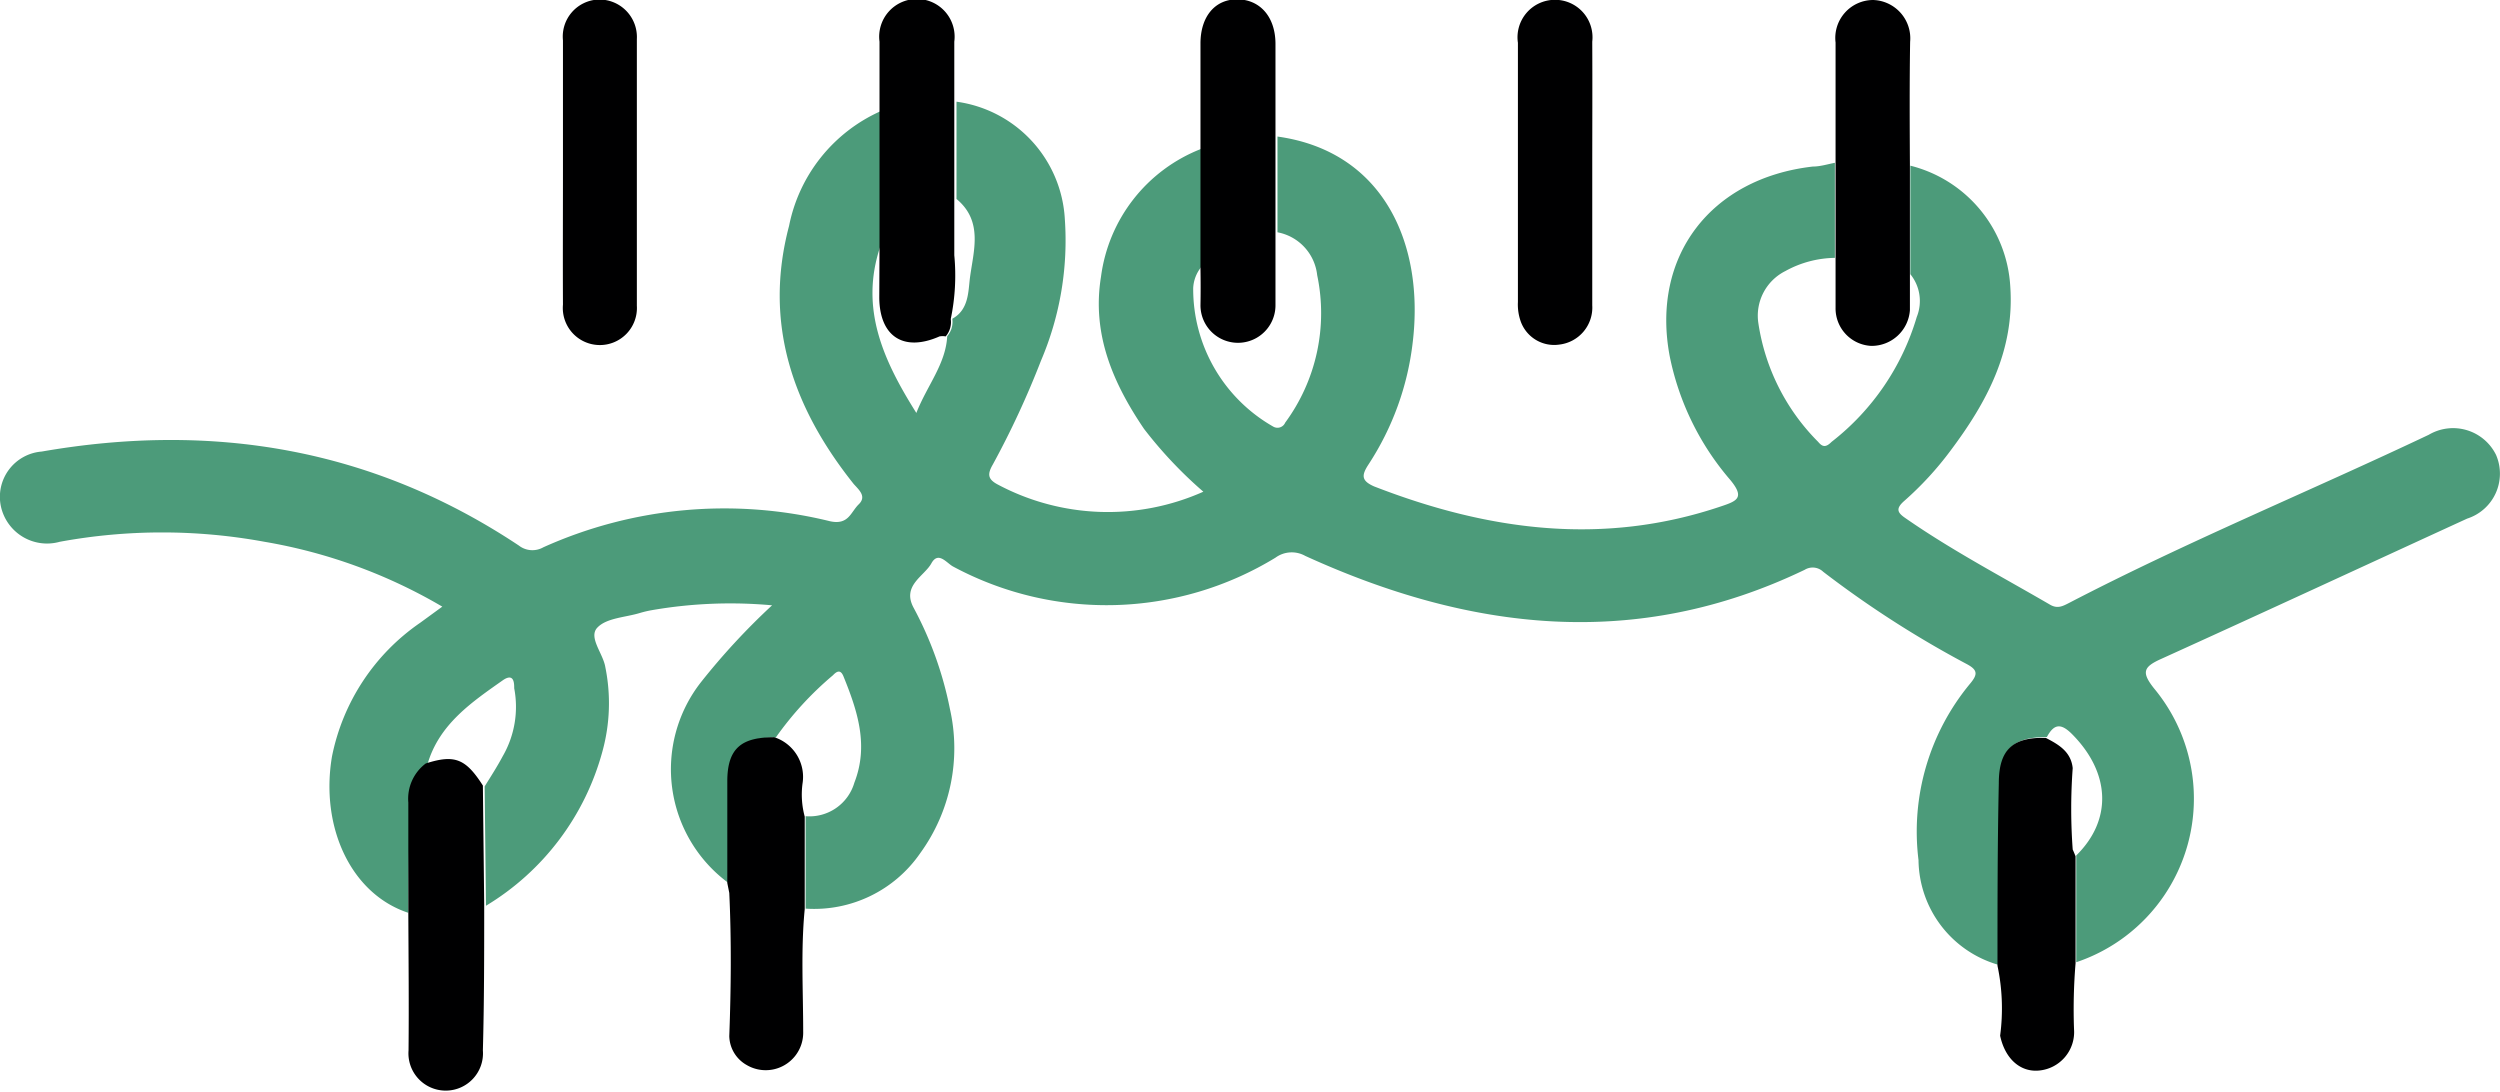 <svg
  id="Calque_1" data-name="Calque 1" xmlns="http://www.w3.org/2000/svg"
  viewBox="0 0 113.33 49.49"
>
  <defs><style>
    .cls-1 {
      fill: #4c9b7a;
    }
    .cls-1, .cls-2 {
      fill-rule: evenodd;
    }
    .cls-2 {
      fill: #000001;
    }
    </style></defs><title>logo-sans-typo</title><path
    class="cls-1"
    d="M245.5,360.61c-2.61-.86-4-3.9-3.46-7.09a9.65,9.65,0,0,1,4-6.06l1-.73a23.75,23.75,0,0,0-8.06-2.94,25.62,25.62,0,0,0-9.28,0,2.14,2.14,0,0,1-2.67-1.61,2.06,2.06,0,0,1,1.85-2.48c7.75-1.35,15-.15,21.63,4.26a1,1,0,0,0,1.11.08,20,20,0,0,1,13-1.18c.84.18.93-.41,1.3-.77s0-.66-.23-.92c-2.76-3.46-4.1-7.28-2.93-11.7a7.24,7.24,0,0,1,4.13-5.19q0,3.06,0,6.14c-.93,2.79.13,5.13,1.64,7.53.49-1.25,1.33-2.21,1.4-3.48a1,1,0,0,0,.23-.79c.75-.41.72-1.23.8-1.86.16-1.22.61-2.56-.61-3.57v-4.41a5.69,5.69,0,0,1,4.91,5.31,13.88,13.88,0,0,1-1.08,6.43,40.07,40.07,0,0,1-2.18,4.7c-.26.45-.24.68.25.93a10.62,10.62,0,0,0,9.29.31,19.39,19.39,0,0,1-2.69-2.85c-1.41-2.08-2.37-4.3-1.95-6.89a7.22,7.22,0,0,1,4.54-5.8v5.36a1.64,1.64,0,0,0-.36.95,7.18,7.18,0,0,0,3.63,6.28.38.38,0,0,0,.54-.18,8.38,8.38,0,0,0,1.45-6.69,2.22,2.22,0,0,0-1.8-1.94c0-1.45,0-2.89,0-4.34,4.82.67,6.67,4.88,6.13,9.34a12.77,12.77,0,0,1-2,5.52c-.32.49-.34.74.25,1,5.15,2,10.37,2.72,15.74.9.72-.24,1.07-.39.41-1.19a12.31,12.31,0,0,1-2.75-5.62c-.85-4.52,1.86-8.06,6.49-8.59.34,0,.68-.11,1-.17v4.31a4.76,4.76,0,0,0-2.25.6,2.26,2.26,0,0,0-1.22,2.36,9.63,9.63,0,0,0,2.71,5.38c.2.24.35.26.61,0a11.18,11.18,0,0,0,3.86-5.66,1.93,1.93,0,0,0-.29-1.94c0-1.64,0-3.28,0-4.92a6,6,0,0,1,4.53,5.48c.2,2.9-1.06,5.24-2.71,7.44a14.78,14.78,0,0,1-2.11,2.29c-.38.34-.3.52.07.77,2.1,1.46,4.35,2.64,6.55,3.92.34.2.58.07.87-.08,5.33-2.77,10.88-5.05,16.3-7.62a2.17,2.17,0,0,1,3.05.91,2.14,2.14,0,0,1-1.31,2.89c-4.62,2.12-9.24,4.26-13.87,6.36-.8.36-.91.6-.32,1.34a7.82,7.82,0,0,1-3.53,12.41c0-1.61,0-3.22,0-4.84,1.63-1.6,1.55-3.71-.14-5.45-.5-.52-.84-.58-1.19.08-1.5,0-2.12.53-2.13,2.06,0,2.75,0,5.51-.06,8.27a5,5,0,0,1-3.63-4.75,10.5,10.5,0,0,1,2.34-8c.35-.42.35-.62-.16-.89a46.68,46.68,0,0,1-6.5-4.18.69.69,0,0,0-.84-.09c-7.65,3.68-15.19,2.77-22.64-.63a1.25,1.25,0,0,0-1.35.08,14.69,14.69,0,0,1-14.6.41c-.3-.15-.68-.73-1-.15s-1.34,1-.81,2a16.37,16.37,0,0,1,1.65,4.59,8.09,8.09,0,0,1-1.34,6.54,5.84,5.84,0,0,1-5.2,2.52v-4.19a2.12,2.12,0,0,0,2.21-1.52c.66-1.69.14-3.26-.49-4.81-.13-.33-.3-.25-.48-.06a15,15,0,0,0-2.59,2.82c-1.46,0-2.09.53-2.13,2s0,3.07,0,4.61a6.4,6.4,0,0,1-1.26-9.12,30.87,30.87,0,0,1,3.22-3.48,20.8,20.8,0,0,0-5.45.22,4.9,4.9,0,0,0-.55.13c-.66.2-1.5.22-1.92.66s.26,1.17.36,1.79a8.21,8.21,0,0,1-.13,3.82,11.75,11.75,0,0,1-5.28,7l-.06-5.41c.28-.45.57-.9.82-1.37a4.47,4.47,0,0,0,.52-3.08c0-.21,0-.7-.49-.38-1.42,1-2.91,2-3.44,3.82a2,2,0,0,0-.79,1.77C245.54,357.26,245.5,358.94,245.5,360.61Z"
    transform="translate(-226.99 -319.23)"
  /><path
    class="cls-2"
    d="M252.51,327c0-2,0-4,0-5.94a1.68,1.68,0,0,1,1.59-1.85,1.7,1.7,0,0,1,1.76,1.79q0,6,0,12.09a1.68,1.68,0,1,1-3.35-.05C252.5,331.05,252.51,329,252.51,327Z"
    transform="translate(-226.99 -319.23)"
  /><path
    class="cls-2"
    d="M299.17,327.07c0,2,0,4,0,6a1.69,1.69,0,0,1-1.49,1.78,1.61,1.61,0,0,1-1.77-1.1,2.29,2.29,0,0,1-.11-.83V321.17a1.7,1.7,0,1,1,3.37-.05C299.18,323.11,299.17,325.09,299.17,327.07Z"
    transform="translate(-226.99 -319.23)"
  /><path
    class="cls-2"
    d="M266.86,330.47q0-3.08,0-6.14c0-1.07,0-2.14,0-3.21a1.71,1.71,0,1,1,3.39,0c0,.91,0,1.82,0,2.73v4.41c0,.85,0,1.7,0,2.54a9.68,9.68,0,0,1-.16,2.89,1,1,0,0,1-.23.79.82.82,0,0,0-.28,0c-1.63.72-2.71,0-2.73-1.74Z"
    transform="translate(-226.99 -319.23)"
  /><path
    class="cls-2"
    d="M281.41,331.39V326c0-1.6,0-3.2,0-4.8,0-1.21.65-2,1.66-2s1.73.76,1.74,2c0,1.42,0,2.83,0,4.24s0,2.89,0,4.34c0,1.1,0,2.2,0,3.29a1.7,1.7,0,1,1-3.4,0C281.42,332.52,281.42,332,281.41,331.39Z"
    transform="translate(-226.99 -319.23)"
  /><path
    class="cls-2"
    d="M313.57,326.78c0,1.64,0,3.28,0,4.92,0,.53,0,1.06,0,1.59a1.74,1.74,0,0,1-1.75,1.62,1.7,1.7,0,0,1-1.62-1.73c0-.75,0-1.5,0-2.25v-4.31c0-1.82,0-3.64,0-5.46a1.72,1.72,0,0,1,1.71-1.93,1.74,1.74,0,0,1,1.67,1.9C313.55,323,313.56,324.89,313.57,326.78Z"
    transform="translate(-226.99 -319.23)"
  /><path
    class="cls-2"
    d="M321.08,358.05c0,1.62,0,3.23,0,4.84a25.16,25.16,0,0,0-.07,3,1.75,1.75,0,0,1-1.59,1.87c-.85.08-1.54-.54-1.76-1.58a9.37,9.37,0,0,0-.12-3.17h0c0-2.76,0-5.52.06-8.27,0-1.53.63-2.1,2.13-2.06.58.3,1.14.62,1.22,1.37a25.25,25.25,0,0,0,0,3.69C321,357.85,321.06,358,321.08,358.05Z"
    transform="translate(-226.99 -319.23)"
  /><path
    class="cls-2"
    d="M263.47,356.25v4.19c-.18,1.85-.07,3.7-.07,5.55a1.7,1.7,0,0,1-2.56,1.52,1.54,1.54,0,0,1-.79-1.31c.08-2.17.1-4.33,0-6.49l-.09-.45c0-1.54,0-3.08,0-4.61s.67-2,2.13-2a1.89,1.89,0,0,1,1.28,2.1A3.83,3.83,0,0,0,263.47,356.25Z"
    transform="translate(-226.99 -319.23)"
  /><path
    class="cls-2"
    d="M245.5,360.61c0-1.67,0-3.35,0-5a2,2,0,0,1,.79-1.77c1.31-.42,1.81-.22,2.59,1l.06,5.41c0,2.2,0,4.4-.06,6.6a1.69,1.69,0,1,1-3.37,0C245.53,364.76,245.51,362.69,245.5,360.61Z"
    transform="translate(-226.99 -319.23)"
  />
</svg>
